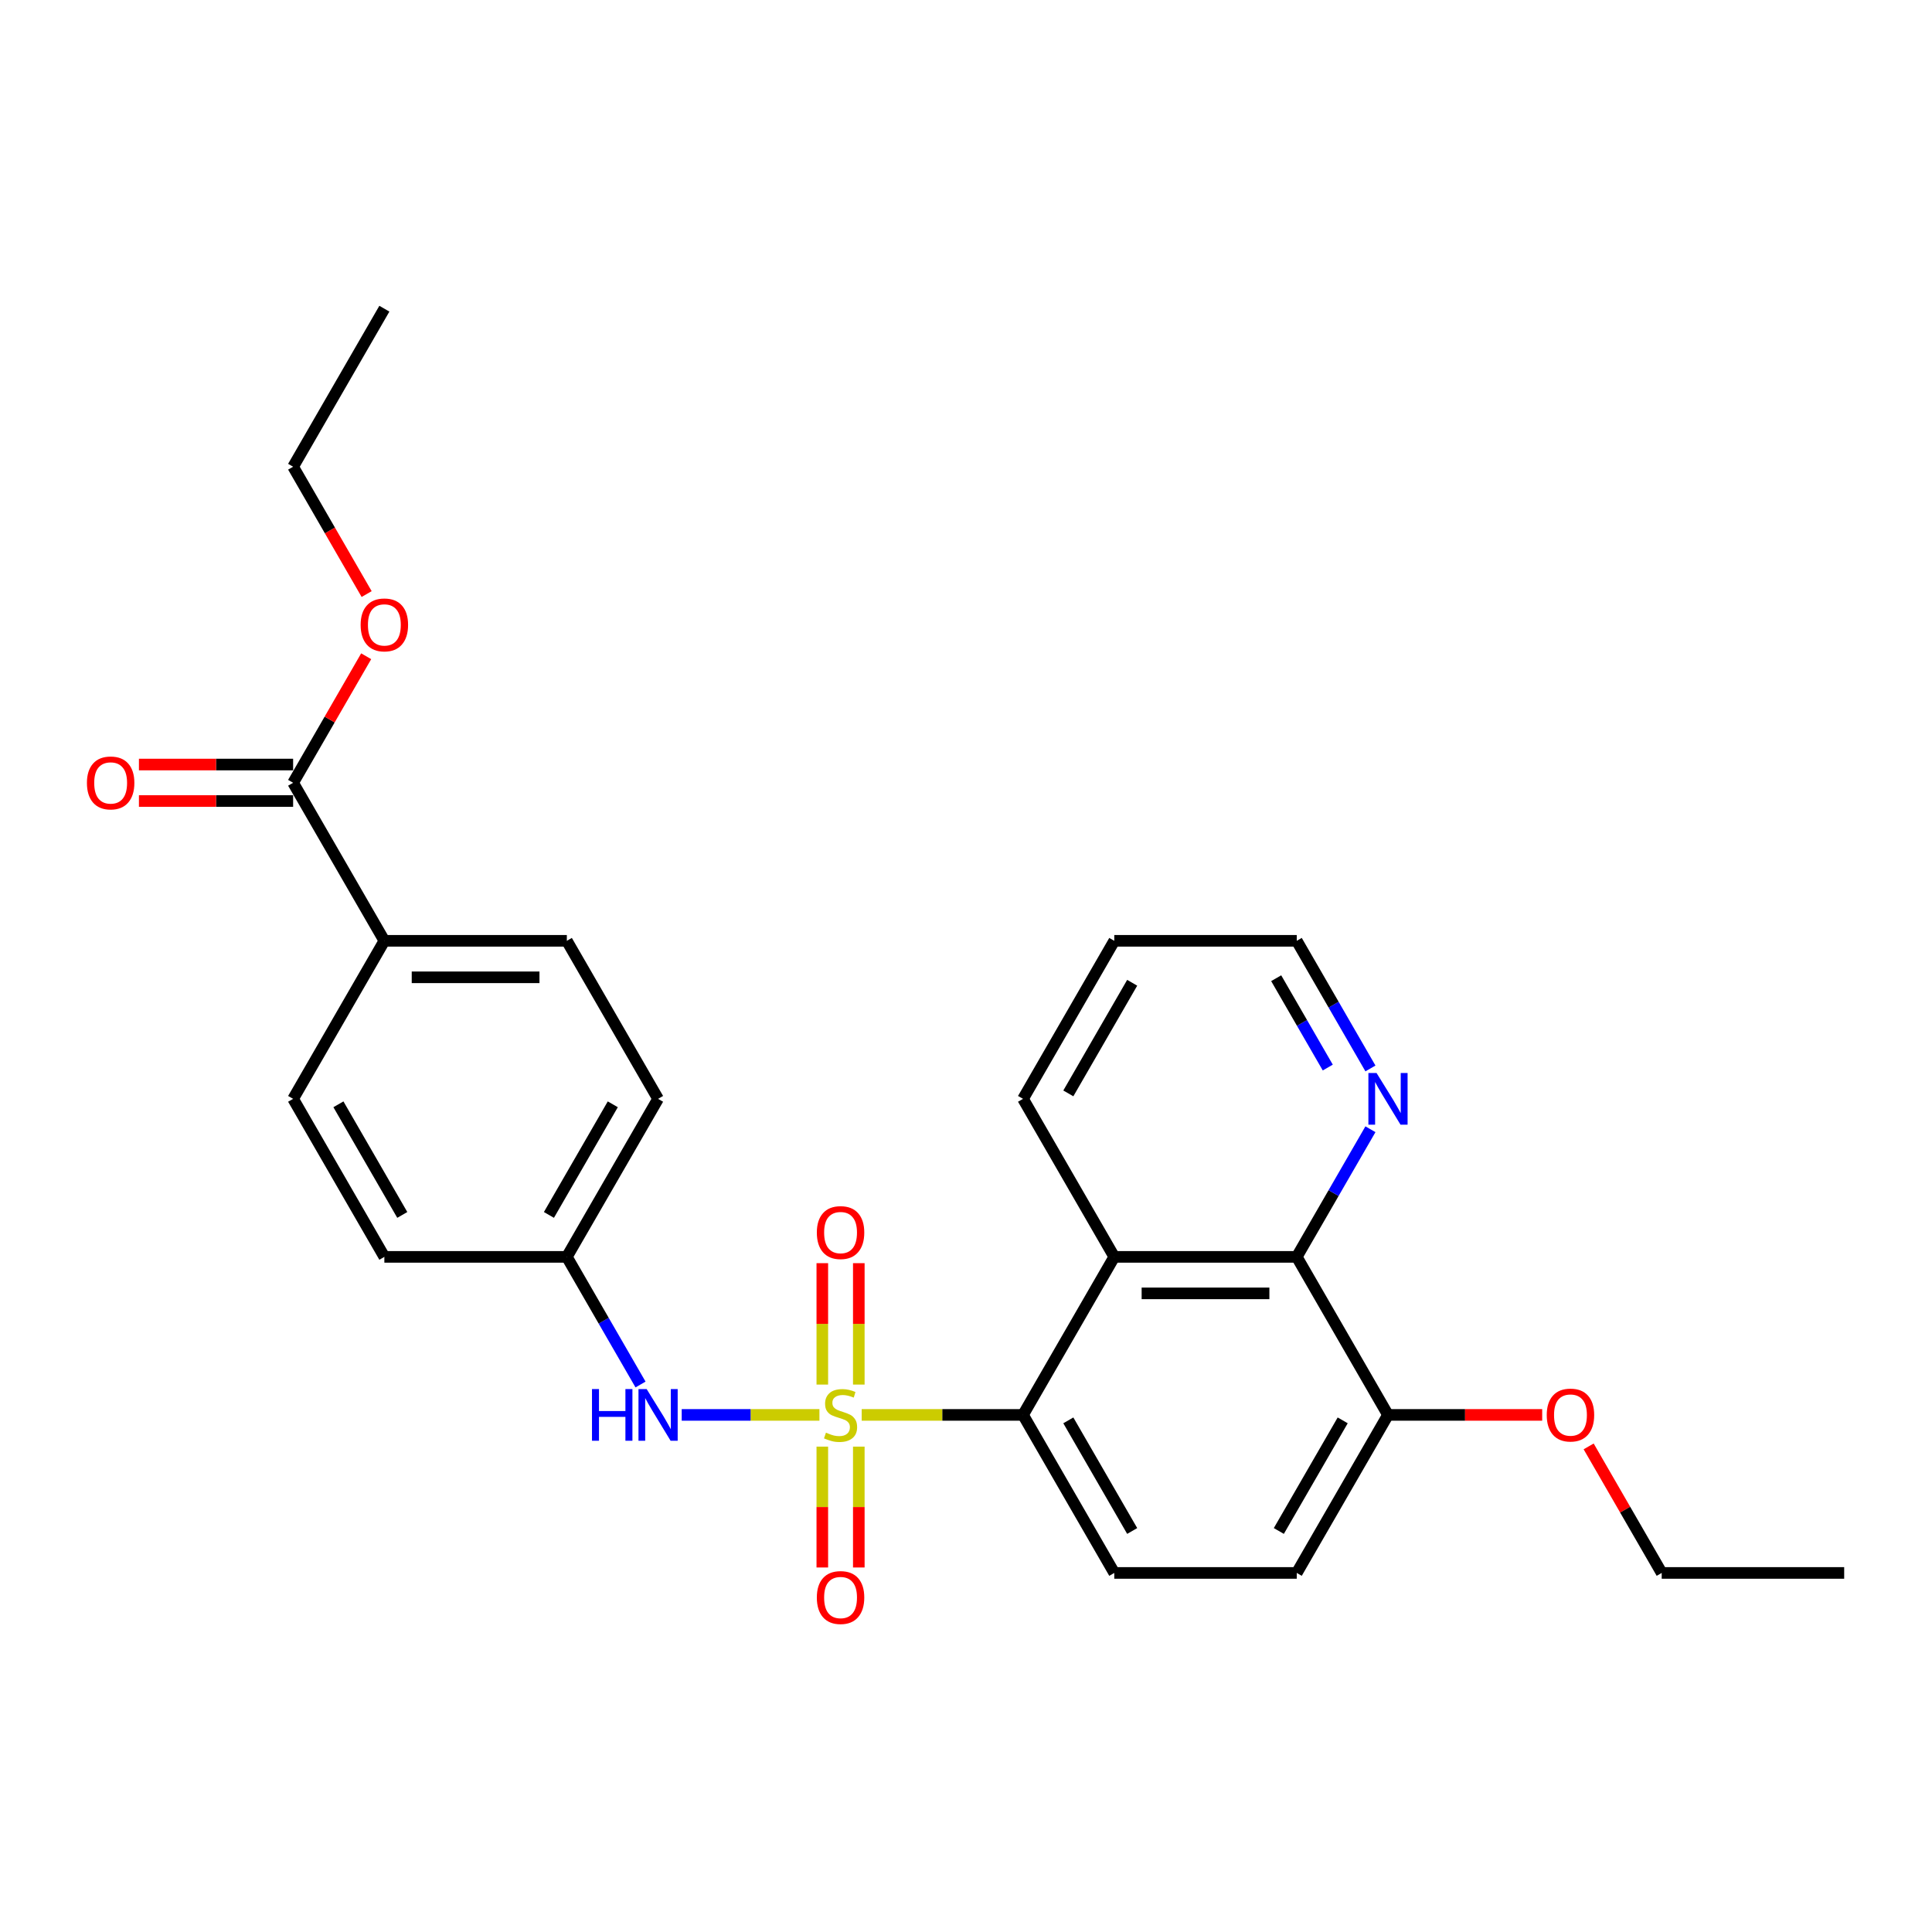<?xml version='1.0' encoding='iso-8859-1'?>
<svg version='1.1' baseProfile='full'
              xmlns='http://www.w3.org/2000/svg'
                      xmlns:rdkit='http://www.rdkit.org/xml'
                      xmlns:xlink='http://www.w3.org/1999/xlink'
                  xml:space='preserve'
width='1000px' height='1000px' viewBox='0 0 1000 1000'>
<!-- END OF HEADER -->
<rect style='opacity:1.0;fill:#FFFFFF;stroke:none' width='1000' height='1000' x='0' y='0'> </rect>
<path class='bond-0' d='M 446.008,732.353 L 487.764,732.353' style='fill:none;fill-rule:evenodd;stroke:#CCCC00;stroke-width:6px;stroke-linecap:butt;stroke-linejoin:miter;stroke-opacity:1' />
<path class='bond-0' d='M 487.764,732.353 L 529.521,732.353' style='fill:none;fill-rule:evenodd;stroke:#000000;stroke-width:6px;stroke-linecap:butt;stroke-linejoin:miter;stroke-opacity:1' />
<path class='bond-2' d='M 424.133,732.353 L 388.493,732.353' style='fill:none;fill-rule:evenodd;stroke:#CCCC00;stroke-width:6px;stroke-linecap:butt;stroke-linejoin:miter;stroke-opacity:1' />
<path class='bond-2' d='M 388.493,732.353 L 352.852,732.353' style='fill:none;fill-rule:evenodd;stroke:#0000FF;stroke-width:6px;stroke-linecap:butt;stroke-linejoin:miter;stroke-opacity:1' />
<path class='bond-5' d='M 425.626,748.769 L 425.626,780.048' style='fill:none;fill-rule:evenodd;stroke:#CCCC00;stroke-width:6px;stroke-linecap:butt;stroke-linejoin:miter;stroke-opacity:1' />
<path class='bond-5' d='M 425.626,780.048 L 425.626,811.327' style='fill:none;fill-rule:evenodd;stroke:#FF0000;stroke-width:6px;stroke-linecap:butt;stroke-linejoin:miter;stroke-opacity:1' />
<path class='bond-5' d='M 444.516,748.769 L 444.516,780.048' style='fill:none;fill-rule:evenodd;stroke:#CCCC00;stroke-width:6px;stroke-linecap:butt;stroke-linejoin:miter;stroke-opacity:1' />
<path class='bond-5' d='M 444.516,780.048 L 444.516,811.327' style='fill:none;fill-rule:evenodd;stroke:#FF0000;stroke-width:6px;stroke-linecap:butt;stroke-linejoin:miter;stroke-opacity:1' />
<path class='bond-6' d='M 444.516,716.656 L 444.516,685.234' style='fill:none;fill-rule:evenodd;stroke:#CCCC00;stroke-width:6px;stroke-linecap:butt;stroke-linejoin:miter;stroke-opacity:1' />
<path class='bond-6' d='M 444.516,685.234 L 444.516,653.813' style='fill:none;fill-rule:evenodd;stroke:#FF0000;stroke-width:6px;stroke-linecap:butt;stroke-linejoin:miter;stroke-opacity:1' />
<path class='bond-6' d='M 425.626,716.656 L 425.626,685.234' style='fill:none;fill-rule:evenodd;stroke:#CCCC00;stroke-width:6px;stroke-linecap:butt;stroke-linejoin:miter;stroke-opacity:1' />
<path class='bond-6' d='M 425.626,685.234 L 425.626,653.813' style='fill:none;fill-rule:evenodd;stroke:#FF0000;stroke-width:6px;stroke-linecap:butt;stroke-linejoin:miter;stroke-opacity:1' />
<path class='bond-1' d='M 529.521,732.353 L 576.746,650.557' style='fill:none;fill-rule:evenodd;stroke:#000000;stroke-width:6px;stroke-linecap:butt;stroke-linejoin:miter;stroke-opacity:1' />
<path class='bond-7' d='M 529.521,732.353 L 576.746,814.149' style='fill:none;fill-rule:evenodd;stroke:#000000;stroke-width:6px;stroke-linecap:butt;stroke-linejoin:miter;stroke-opacity:1' />
<path class='bond-7' d='M 552.964,735.178 L 586.021,792.435' style='fill:none;fill-rule:evenodd;stroke:#000000;stroke-width:6px;stroke-linecap:butt;stroke-linejoin:miter;stroke-opacity:1' />
<path class='bond-3' d='M 576.746,650.557 L 671.196,650.557' style='fill:none;fill-rule:evenodd;stroke:#000000;stroke-width:6px;stroke-linecap:butt;stroke-linejoin:miter;stroke-opacity:1' />
<path class='bond-3' d='M 590.913,669.447 L 657.028,669.447' style='fill:none;fill-rule:evenodd;stroke:#000000;stroke-width:6px;stroke-linecap:butt;stroke-linejoin:miter;stroke-opacity:1' />
<path class='bond-19' d='M 576.746,650.557 L 529.521,568.761' style='fill:none;fill-rule:evenodd;stroke:#000000;stroke-width:6px;stroke-linecap:butt;stroke-linejoin:miter;stroke-opacity:1' />
<path class='bond-13' d='M 331.536,716.618 L 312.466,683.588' style='fill:none;fill-rule:evenodd;stroke:#0000FF;stroke-width:6px;stroke-linecap:butt;stroke-linejoin:miter;stroke-opacity:1' />
<path class='bond-13' d='M 312.466,683.588 L 293.396,650.557' style='fill:none;fill-rule:evenodd;stroke:#000000;stroke-width:6px;stroke-linecap:butt;stroke-linejoin:miter;stroke-opacity:1' />
<path class='bond-8' d='M 671.196,650.557 L 690.266,617.527' style='fill:none;fill-rule:evenodd;stroke:#000000;stroke-width:6px;stroke-linecap:butt;stroke-linejoin:miter;stroke-opacity:1' />
<path class='bond-8' d='M 690.266,617.527 L 709.336,584.497' style='fill:none;fill-rule:evenodd;stroke:#0000FF;stroke-width:6px;stroke-linecap:butt;stroke-linejoin:miter;stroke-opacity:1' />
<path class='bond-28' d='M 671.196,650.557 L 718.421,732.353' style='fill:none;fill-rule:evenodd;stroke:#000000;stroke-width:6px;stroke-linecap:butt;stroke-linejoin:miter;stroke-opacity:1' />
<path class='bond-4' d='M 151.721,405.169 L 198.946,486.965' style='fill:none;fill-rule:evenodd;stroke:#000000;stroke-width:6px;stroke-linecap:butt;stroke-linejoin:miter;stroke-opacity:1' />
<path class='bond-11' d='M 151.721,395.724 L 111.816,395.724' style='fill:none;fill-rule:evenodd;stroke:#000000;stroke-width:6px;stroke-linecap:butt;stroke-linejoin:miter;stroke-opacity:1' />
<path class='bond-11' d='M 111.816,395.724 L 71.91,395.724' style='fill:none;fill-rule:evenodd;stroke:#FF0000;stroke-width:6px;stroke-linecap:butt;stroke-linejoin:miter;stroke-opacity:1' />
<path class='bond-11' d='M 151.721,414.614 L 111.816,414.614' style='fill:none;fill-rule:evenodd;stroke:#000000;stroke-width:6px;stroke-linecap:butt;stroke-linejoin:miter;stroke-opacity:1' />
<path class='bond-11' d='M 111.816,414.614 L 71.91,414.614' style='fill:none;fill-rule:evenodd;stroke:#FF0000;stroke-width:6px;stroke-linecap:butt;stroke-linejoin:miter;stroke-opacity:1' />
<path class='bond-16' d='M 151.721,405.169 L 170.627,372.422' style='fill:none;fill-rule:evenodd;stroke:#000000;stroke-width:6px;stroke-linecap:butt;stroke-linejoin:miter;stroke-opacity:1' />
<path class='bond-16' d='M 170.627,372.422 L 189.534,339.675' style='fill:none;fill-rule:evenodd;stroke:#FF0000;stroke-width:6px;stroke-linecap:butt;stroke-linejoin:miter;stroke-opacity:1' />
<path class='bond-12' d='M 576.746,814.149 L 671.196,814.149' style='fill:none;fill-rule:evenodd;stroke:#000000;stroke-width:6px;stroke-linecap:butt;stroke-linejoin:miter;stroke-opacity:1' />
<path class='bond-29' d='M 709.336,553.026 L 690.266,519.995' style='fill:none;fill-rule:evenodd;stroke:#0000FF;stroke-width:6px;stroke-linecap:butt;stroke-linejoin:miter;stroke-opacity:1' />
<path class='bond-29' d='M 690.266,519.995 L 671.196,486.965' style='fill:none;fill-rule:evenodd;stroke:#000000;stroke-width:6px;stroke-linecap:butt;stroke-linejoin:miter;stroke-opacity:1' />
<path class='bond-29' d='M 687.255,552.562 L 673.906,529.44' style='fill:none;fill-rule:evenodd;stroke:#0000FF;stroke-width:6px;stroke-linecap:butt;stroke-linejoin:miter;stroke-opacity:1' />
<path class='bond-29' d='M 673.906,529.44 L 660.557,506.319' style='fill:none;fill-rule:evenodd;stroke:#000000;stroke-width:6px;stroke-linecap:butt;stroke-linejoin:miter;stroke-opacity:1' />
<path class='bond-9' d='M 198.946,486.965 L 293.396,486.965' style='fill:none;fill-rule:evenodd;stroke:#000000;stroke-width:6px;stroke-linecap:butt;stroke-linejoin:miter;stroke-opacity:1' />
<path class='bond-9' d='M 213.113,505.855 L 279.228,505.855' style='fill:none;fill-rule:evenodd;stroke:#000000;stroke-width:6px;stroke-linecap:butt;stroke-linejoin:miter;stroke-opacity:1' />
<path class='bond-27' d='M 198.946,486.965 L 151.721,568.761' style='fill:none;fill-rule:evenodd;stroke:#000000;stroke-width:6px;stroke-linecap:butt;stroke-linejoin:miter;stroke-opacity:1' />
<path class='bond-10' d='M 718.421,732.353 L 671.196,814.149' style='fill:none;fill-rule:evenodd;stroke:#000000;stroke-width:6px;stroke-linecap:butt;stroke-linejoin:miter;stroke-opacity:1' />
<path class='bond-10' d='M 694.978,735.178 L 661.92,792.435' style='fill:none;fill-rule:evenodd;stroke:#000000;stroke-width:6px;stroke-linecap:butt;stroke-linejoin:miter;stroke-opacity:1' />
<path class='bond-20' d='M 718.421,732.353 L 758.326,732.353' style='fill:none;fill-rule:evenodd;stroke:#000000;stroke-width:6px;stroke-linecap:butt;stroke-linejoin:miter;stroke-opacity:1' />
<path class='bond-20' d='M 758.326,732.353 L 798.231,732.353' style='fill:none;fill-rule:evenodd;stroke:#FF0000;stroke-width:6px;stroke-linecap:butt;stroke-linejoin:miter;stroke-opacity:1' />
<path class='bond-17' d='M 293.396,650.557 L 198.946,650.557' style='fill:none;fill-rule:evenodd;stroke:#000000;stroke-width:6px;stroke-linecap:butt;stroke-linejoin:miter;stroke-opacity:1' />
<path class='bond-18' d='M 293.396,650.557 L 340.621,568.761' style='fill:none;fill-rule:evenodd;stroke:#000000;stroke-width:6px;stroke-linecap:butt;stroke-linejoin:miter;stroke-opacity:1' />
<path class='bond-18' d='M 284.12,628.843 L 317.178,571.586' style='fill:none;fill-rule:evenodd;stroke:#000000;stroke-width:6px;stroke-linecap:butt;stroke-linejoin:miter;stroke-opacity:1' />
<path class='bond-14' d='M 293.396,486.965 L 340.621,568.761' style='fill:none;fill-rule:evenodd;stroke:#000000;stroke-width:6px;stroke-linecap:butt;stroke-linejoin:miter;stroke-opacity:1' />
<path class='bond-15' d='M 151.721,568.761 L 198.946,650.557' style='fill:none;fill-rule:evenodd;stroke:#000000;stroke-width:6px;stroke-linecap:butt;stroke-linejoin:miter;stroke-opacity:1' />
<path class='bond-15' d='M 175.164,571.586 L 208.221,628.843' style='fill:none;fill-rule:evenodd;stroke:#000000;stroke-width:6px;stroke-linecap:butt;stroke-linejoin:miter;stroke-opacity:1' />
<path class='bond-22' d='M 189.774,307.486 L 170.747,274.532' style='fill:none;fill-rule:evenodd;stroke:#FF0000;stroke-width:6px;stroke-linecap:butt;stroke-linejoin:miter;stroke-opacity:1' />
<path class='bond-22' d='M 170.747,274.532 L 151.721,241.577' style='fill:none;fill-rule:evenodd;stroke:#000000;stroke-width:6px;stroke-linecap:butt;stroke-linejoin:miter;stroke-opacity:1' />
<path class='bond-24' d='M 529.521,568.761 L 576.746,486.965' style='fill:none;fill-rule:evenodd;stroke:#000000;stroke-width:6px;stroke-linecap:butt;stroke-linejoin:miter;stroke-opacity:1' />
<path class='bond-24' d='M 552.964,565.937 L 586.021,508.679' style='fill:none;fill-rule:evenodd;stroke:#000000;stroke-width:6px;stroke-linecap:butt;stroke-linejoin:miter;stroke-opacity:1' />
<path class='bond-23' d='M 822.283,748.655 L 841.189,781.402' style='fill:none;fill-rule:evenodd;stroke:#FF0000;stroke-width:6px;stroke-linecap:butt;stroke-linejoin:miter;stroke-opacity:1' />
<path class='bond-23' d='M 841.189,781.402 L 860.095,814.149' style='fill:none;fill-rule:evenodd;stroke:#000000;stroke-width:6px;stroke-linecap:butt;stroke-linejoin:miter;stroke-opacity:1' />
<path class='bond-21' d='M 671.196,486.965 L 576.746,486.965' style='fill:none;fill-rule:evenodd;stroke:#000000;stroke-width:6px;stroke-linecap:butt;stroke-linejoin:miter;stroke-opacity:1' />
<path class='bond-26' d='M 151.721,241.577 L 198.946,159.781' style='fill:none;fill-rule:evenodd;stroke:#000000;stroke-width:6px;stroke-linecap:butt;stroke-linejoin:miter;stroke-opacity:1' />
<path class='bond-25' d='M 860.095,814.149 L 954.545,814.149' style='fill:none;fill-rule:evenodd;stroke:#000000;stroke-width:6px;stroke-linecap:butt;stroke-linejoin:miter;stroke-opacity:1' />
<path  class='atom-0' d='M 427.515 741.534
Q 427.817 741.647, 429.064 742.176
Q 430.31 742.705, 431.67 743.045
Q 433.068 743.347, 434.428 743.347
Q 436.96 743.347, 438.433 742.138
Q 439.906 740.892, 439.906 738.738
Q 439.906 737.265, 439.151 736.358
Q 438.433 735.451, 437.3 734.96
Q 436.166 734.469, 434.277 733.902
Q 431.897 733.184, 430.461 732.504
Q 429.064 731.824, 428.044 730.389
Q 427.061 728.953, 427.061 726.535
Q 427.061 723.173, 429.328 721.095
Q 431.633 719.017, 436.166 719.017
Q 439.264 719.017, 442.778 720.49
L 441.909 723.399
Q 438.698 722.077, 436.28 722.077
Q 433.673 722.077, 432.237 723.173
Q 430.801 724.231, 430.839 726.082
Q 430.839 727.517, 431.557 728.386
Q 432.313 729.255, 433.371 729.746
Q 434.466 730.238, 436.28 730.804
Q 438.698 731.56, 440.133 732.316
Q 441.569 733.071, 442.589 734.62
Q 443.647 736.131, 443.647 738.738
Q 443.647 742.441, 441.153 744.443
Q 438.698 746.407, 434.579 746.407
Q 432.199 746.407, 430.386 745.879
Q 428.61 745.387, 426.495 744.518
L 427.515 741.534
' fill='#CCCC00'/>
<path  class='atom-3' d='M 306.411 718.979
L 310.038 718.979
L 310.038 730.351
L 323.714 730.351
L 323.714 718.979
L 327.341 718.979
L 327.341 745.727
L 323.714 745.727
L 323.714 733.373
L 310.038 733.373
L 310.038 745.727
L 306.411 745.727
L 306.411 718.979
' fill='#0000FF'/>
<path  class='atom-3' d='M 334.708 718.979
L 343.473 733.147
Q 344.342 734.545, 345.74 737.076
Q 347.138 739.607, 347.213 739.758
L 347.213 718.979
L 350.765 718.979
L 350.765 745.727
L 347.1 745.727
L 337.693 730.238
Q 336.597 728.424, 335.426 726.346
Q 334.293 724.268, 333.952 723.626
L 333.952 745.727
L 330.477 745.727
L 330.477 718.979
L 334.708 718.979
' fill='#0000FF'/>
<path  class='atom-6' d='M 422.792 826.879
Q 422.792 820.456, 425.966 816.867
Q 429.139 813.278, 435.071 813.278
Q 441.002 813.278, 444.176 816.867
Q 447.349 820.456, 447.349 826.879
Q 447.349 833.377, 444.138 837.079
Q 440.927 840.744, 435.071 840.744
Q 429.177 840.744, 425.966 837.079
Q 422.792 833.415, 422.792 826.879
M 435.071 837.722
Q 439.151 837.722, 441.342 835.002
Q 443.571 832.244, 443.571 826.879
Q 443.571 821.627, 441.342 818.983
Q 439.151 816.3, 435.071 816.3
Q 430.99 816.3, 428.761 818.945
Q 426.57 821.59, 426.57 826.879
Q 426.57 832.281, 428.761 835.002
Q 430.99 837.722, 435.071 837.722
' fill='#FF0000'/>
<path  class='atom-7' d='M 422.792 637.979
Q 422.792 631.556, 425.966 627.967
Q 429.139 624.378, 435.071 624.378
Q 441.002 624.378, 444.176 627.967
Q 447.349 631.556, 447.349 637.979
Q 447.349 644.477, 444.138 648.179
Q 440.927 651.844, 435.071 651.844
Q 429.177 651.844, 425.966 648.179
Q 422.792 644.515, 422.792 637.979
M 435.071 648.822
Q 439.151 648.822, 441.342 646.102
Q 443.571 643.344, 443.571 637.979
Q 443.571 632.727, 441.342 630.083
Q 439.151 627.4, 435.071 627.4
Q 430.99 627.4, 428.761 630.045
Q 426.57 632.69, 426.57 637.979
Q 426.57 643.381, 428.761 646.102
Q 430.99 648.822, 435.071 648.822
' fill='#FF0000'/>
<path  class='atom-9' d='M 712.508 555.387
L 721.273 569.555
Q 722.142 570.952, 723.54 573.484
Q 724.938 576.015, 725.013 576.166
L 725.013 555.387
L 728.564 555.387
L 728.564 582.135
L 724.9 582.135
L 715.493 566.645
Q 714.397 564.832, 713.226 562.754
Q 712.092 560.676, 711.752 560.034
L 711.752 582.135
L 708.277 582.135
L 708.277 555.387
L 712.508 555.387
' fill='#0000FF'/>
<path  class='atom-12' d='M 44.992 405.245
Q 44.992 398.822, 48.166 395.233
Q 51.339 391.644, 57.271 391.644
Q 63.202 391.644, 66.376 395.233
Q 69.549 398.822, 69.549 405.245
Q 69.549 411.743, 66.338 415.445
Q 63.127 419.11, 57.271 419.11
Q 51.377 419.11, 48.166 415.445
Q 44.992 411.781, 44.992 405.245
M 57.271 416.087
Q 61.351 416.087, 63.542 413.367
Q 65.771 410.609, 65.771 405.245
Q 65.771 399.993, 63.542 397.349
Q 61.351 394.666, 57.271 394.666
Q 53.191 394.666, 50.962 397.311
Q 48.77 399.955, 48.77 405.245
Q 48.77 410.647, 50.962 413.367
Q 53.191 416.087, 57.271 416.087
' fill='#FF0000'/>
<path  class='atom-17' d='M 186.667 323.448
Q 186.667 317.026, 189.841 313.437
Q 193.014 309.848, 198.946 309.848
Q 204.877 309.848, 208.051 313.437
Q 211.224 317.026, 211.224 323.448
Q 211.224 329.947, 208.013 333.649
Q 204.802 337.314, 198.946 337.314
Q 193.052 337.314, 189.841 333.649
Q 186.667 329.984, 186.667 323.448
M 198.946 334.291
Q 203.026 334.291, 205.217 331.571
Q 207.446 328.813, 207.446 323.448
Q 207.446 318.197, 205.217 315.552
Q 203.026 312.87, 198.946 312.87
Q 194.865 312.87, 192.636 315.515
Q 190.445 318.159, 190.445 323.448
Q 190.445 328.851, 192.636 331.571
Q 194.865 334.291, 198.946 334.291
' fill='#FF0000'/>
<path  class='atom-21' d='M 800.592 732.429
Q 800.592 726.006, 803.766 722.417
Q 806.939 718.828, 812.871 718.828
Q 818.802 718.828, 821.975 722.417
Q 825.149 726.006, 825.149 732.429
Q 825.149 738.927, 821.938 742.629
Q 818.726 746.294, 812.871 746.294
Q 806.977 746.294, 803.766 742.629
Q 800.592 738.965, 800.592 732.429
M 812.871 743.272
Q 816.951 743.272, 819.142 740.552
Q 821.371 737.794, 821.371 732.429
Q 821.371 727.177, 819.142 724.533
Q 816.951 721.85, 812.871 721.85
Q 808.79 721.85, 806.561 724.495
Q 804.37 727.14, 804.37 732.429
Q 804.37 737.831, 806.561 740.552
Q 808.79 743.272, 812.871 743.272
' fill='#FF0000'/>
</svg>
